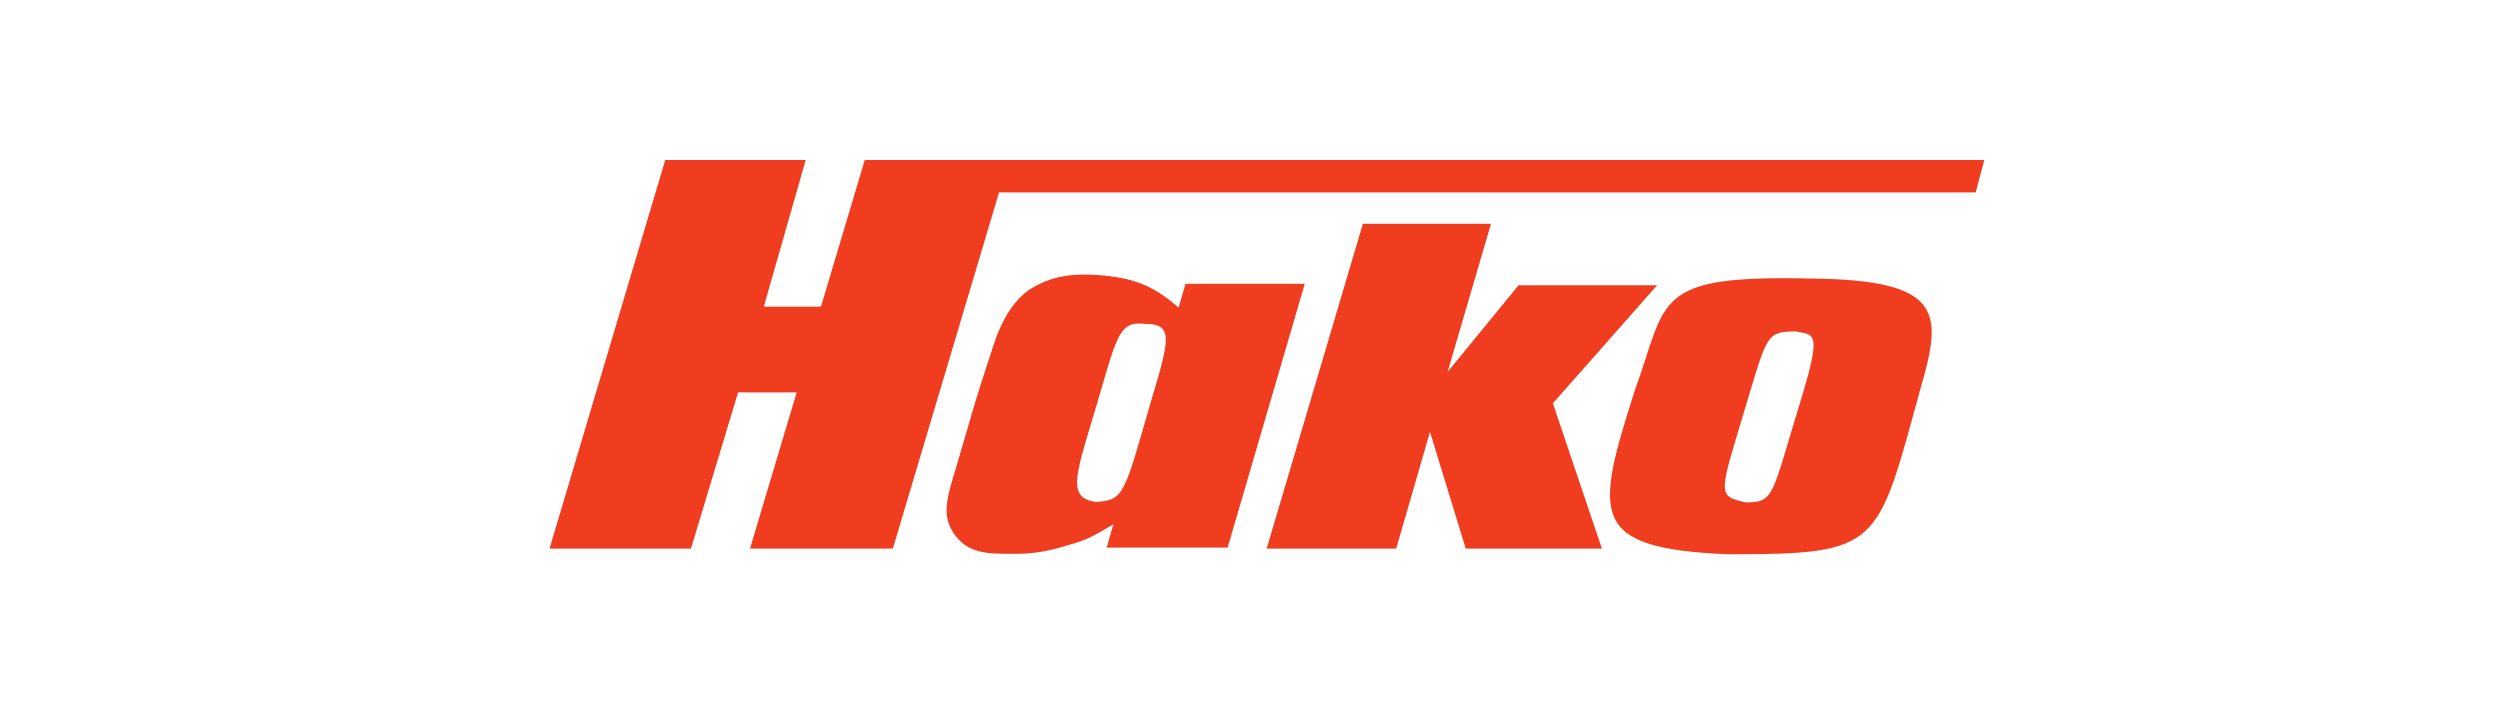 <svg xmlns="http://www.w3.org/2000/svg" xmlns:cc="http://creativecommons.org/ns#" xmlns:dc="http://purl.org/dc/elements/1.1/" xmlns:inkscape="http://www.inkscape.org/namespaces/inkscape" xmlns:rdf="http://www.w3.org/1999/02/22-rdf-syntax-ns#" xmlns:sodipodi="http://sodipodi.sourceforge.net/DTD/sodipodi-0.dtd" xmlns:svg="http://www.w3.org/2000/svg" viewBox="0 0 525 150"><defs><style>      .cls-1 {        fill: #f03c1f;        fill-rule: evenodd;        stroke-width: 0px;      }    </style></defs><g id="svg3420" sodipodi:docname="Neues Dokument 3"><g id="layer1" inkscape:groupmode="layer" inkscape:label="Ebene 1"><path id="path76" class="cls-1" d="M380.6,58.5c-33.9-.8-30.3,4.4-37.3,23.5-8.4,26.4-9.6,33.1,19.4,34.4,32.3,0,31.4-1.3,40.6-34.8,4.5-15.6,5.2-22.8-22.7-23.1ZM377.1,69.6c-5.9.1-5.9.3-10.2,14.7-5.8,19.5-6.6,19.8-.3,21.2,6.1,0,5.4-1.4,11.4-20.9,4.7-15.3,3-14.2-.9-15h0ZM248.9,59.8l-1.4,4.8c-4.9-4.3-8.8-6-15.3-6.7-4.9-.5-9.8-.4-14.2,1.9-1.7.8-6.4,3.2-9.5,13.1-4.5,13.6-3.8,12.1-7.7,25.2-2,6.6-3.3,10.5,0,14.6,3,3.8,7.4,3.6,12.8,3.6,3.5,0,6.8-.6,11-1.9,3.9-1.1,5.7-2.2,9.2-4.3l-1.4,4.9h25.4l16.2-55.4h-25.1,0ZM241.1,68.1c-5.9-.9-6.3,1.5-10.5,15.9-4.5,15.3-6.9,20.5-.5,21.4,6-.3,6-1.7,11.6-21.1,4.1-13.5,4.4-15.9-.6-16.3ZM293.2,115.2l7.1-24.5,7.5,24.5h28.6l-10.3-30.5,21.9-24.8h-29.1c0,0-14.9,18.2-14.9,18.2l9.1-31.1h-26.9l-20.2,68.2h27.3ZM139.7,33.6l-24.3,81.6h29.7l9.9-32.8h12.3l-9.8,32.8h30l22.3-74.8h205.1s1.8-6.8,1.8-6.8h-235.1s-9.2,30.8-9.2,30.8h-12l8.8-30.8h-29.6" inkscape:connector-curvature="0"></path></g></g></svg>